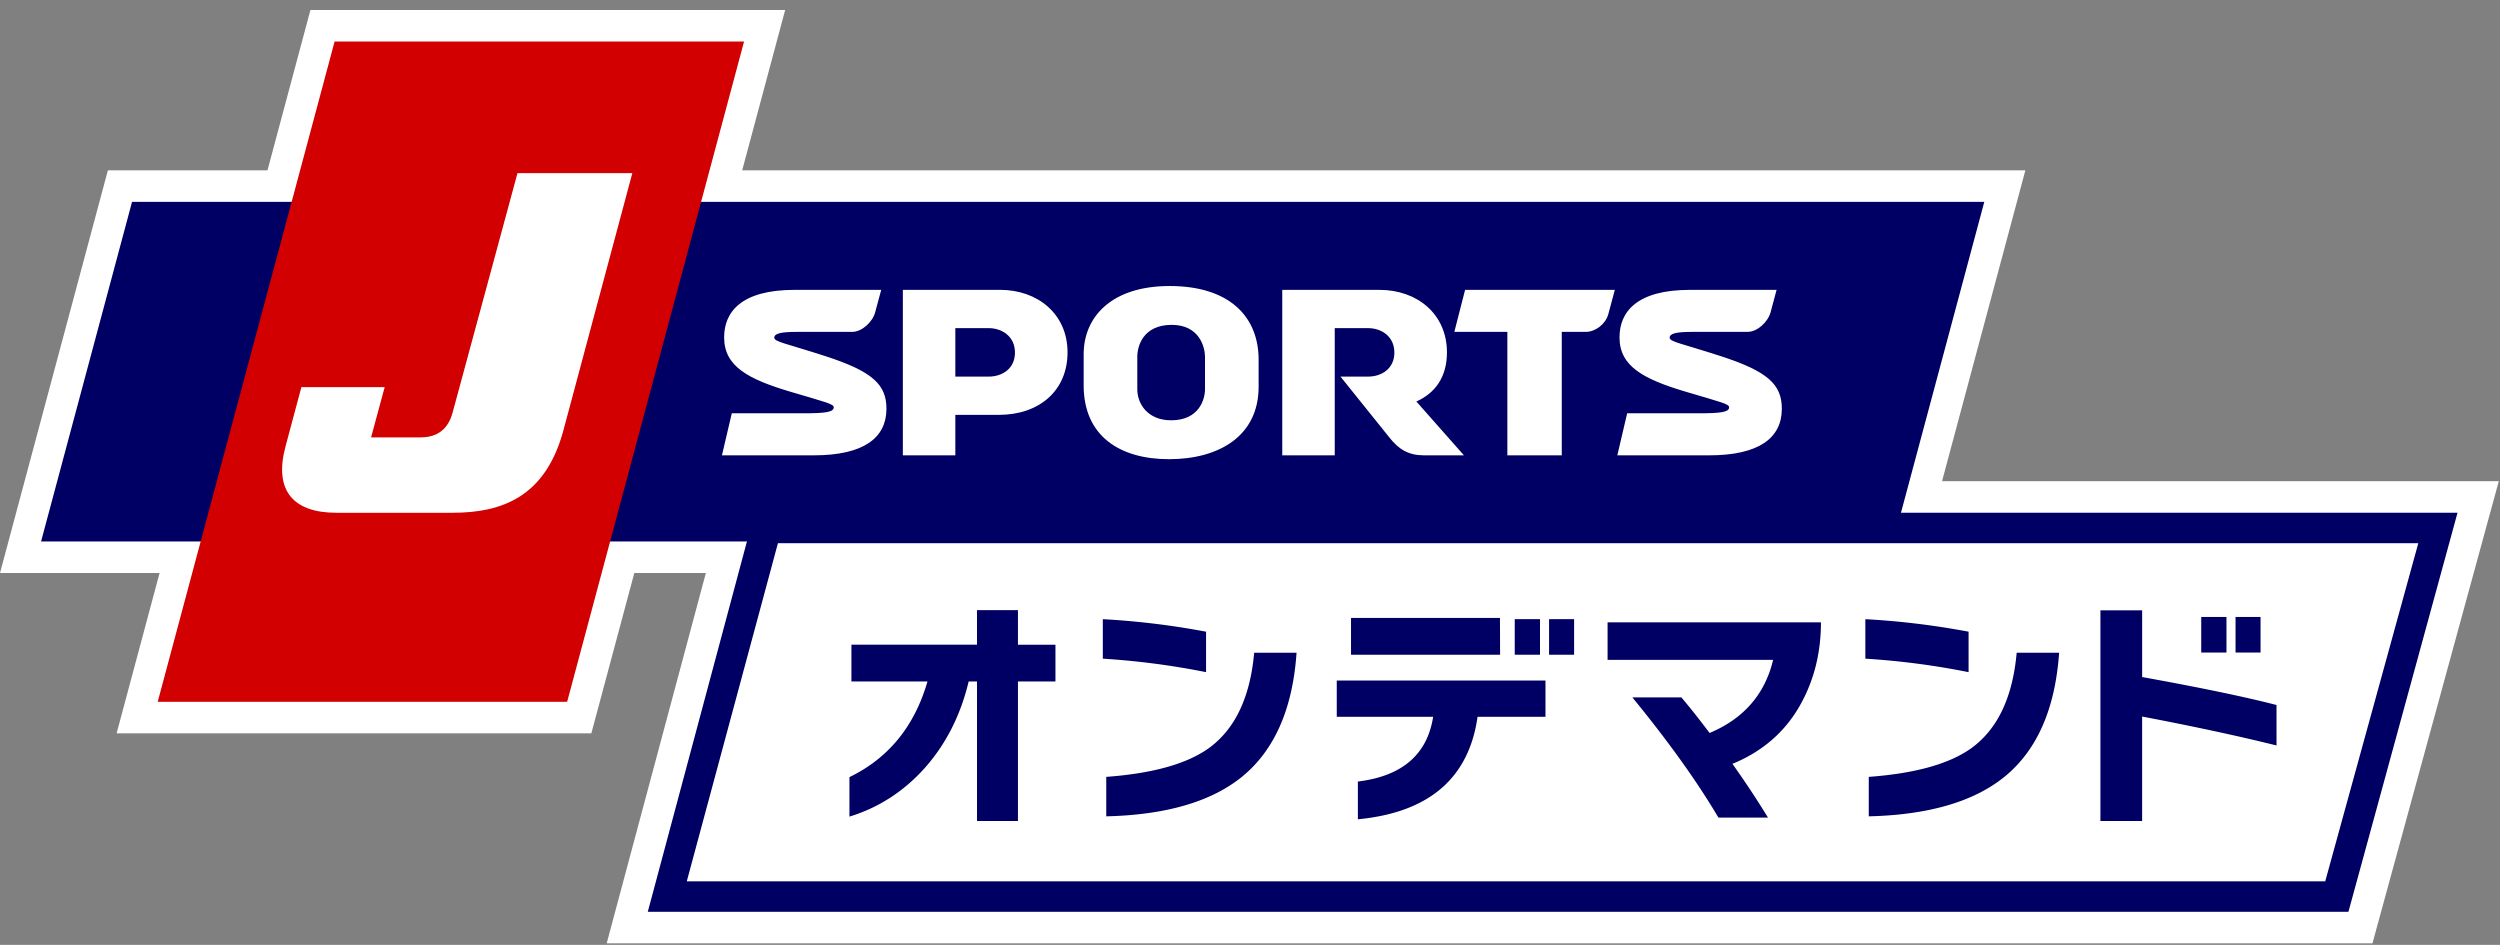 <svg xmlns="http://www.w3.org/2000/svg" xmlns:xlink="http://www.w3.org/1999/xlink" width="127" height="48"><rect width="100%" height="100%" fill="#808080" stroke="none"/><defs><path id="a" d="M0 47.492h127V.079H0z"/></defs><g fill="none" fill-rule="evenodd"><path fill="#FFF" d="M96.57 26.045l4.232-15.79H35.617L37.8 2.109H16.999l-2.183 8.146H6.708L2.086 27.507h8.107L8.01 35.653h20.801l2.183-8.146h6.95L32.907 46.32H119.3l5.542-20.275z"/><path fill="#FFF" d="M15.77.508l-2.182 8.146H5.48L0 29.108h8.107l-2.183 8.146H30.04l2.183-8.146h3.635L30.82 47.921h89.701l6.418-23.477H98.656l4.232-15.79H37.703L39.886.508H15.77zM7.938 11.856h8.108l2.182-8.146h17.486l-2.182 8.146h65.184l-4.231 15.79h28.261l-4.667 17.074H34.993l5.036-18.814H29.766l-2.183 8.147H10.097l2.183-8.147H4.172l3.765-14.05z"/><path fill="#000064" d="M100.802 10.255l-4.624 17.252H2.086l4.622-17.252z"/><path fill="#D20000" d="M28.811 35.653h-20.8L16.998 2.11h20.8z"/><g transform="translate(0 .43)"><path fill="#FFF" d="M22.99 20.538c-.215.788-.722 1.251-1.63 1.251h-2.509l.691-2.553H15.31l-.806 3.014c-.596 2.218.365 3.369 2.588 3.369h5.898c2.517 0 4.684-.813 5.606-4.094l3.526-13.159h-5.834L22.99 20.538zm18.934-2.878c-2.018-.653-2.59-.725-2.59-.937 0-.214.347-.293 1.13-.293h2.821c.502 0 1.043-.501 1.176-1.003l.305-1.132h-4.4c-2.728 0-3.58 1.136-3.58 2.414 0 1.479 1.224 2.126 3.407 2.773 1.791.53 2.161.611 2.161.779 0 .245-.428.304-1.519.304h-3.66l-.5 2.136h4.66c2.538 0 3.697-.884 3.697-2.365 0-1.226-.697-1.895-3.108-2.676m45.486 0c-2.017-.653-2.591-.725-2.591-.937 0-.214.348-.293 1.132-.293h2.82c.501 0 1.042-.501 1.177-1.003l.303-1.132h-4.4c-2.728 0-3.58 1.136-3.58 2.414 0 1.479 1.226 2.126 3.408 2.773 1.792.53 2.16.611 2.16.779 0 .245-.427.304-1.518.304H82.66l-.5 2.136h4.66c2.54 0 3.697-.884 3.697-2.365 0-1.226-.696-1.895-3.107-2.676m-12.983-3.365l-.547 2.135h2.694v6.27h2.764v-6.27h1.217c.5 0 1.015-.405 1.149-.907l.33-1.228h-7.607zm-24.202 4.407h-1.694v-2.463h1.694c.68 0 1.335.42 1.335 1.242 0 .82-.648 1.22-1.335 1.22m.582-4.406h-4.942V22.7h2.666v-2.055h2.206c2.058 0 3.494-1.227 3.494-3.176 0-1.95-1.52-3.175-3.424-3.175m21.145 5.672c.963-.43 1.553-1.25 1.553-2.496 0-1.95-1.518-3.175-3.424-3.175h-4.942v8.406h2.666v-6.462h1.694c.679 0 1.335.42 1.335 1.242 0 .82-.65 1.22-1.335 1.22h-1.402s2.213 2.75 2.481 3.09c.48.607.965.91 1.766.91h2.024l-2.416-2.735zm-10.738-.621c0 .496-.287 1.576-1.719 1.576-1.187 0-1.72-.829-1.72-1.576v-1.65c0-.536.288-1.622 1.751-1.622 1.4 0 1.688 1.128 1.688 1.623v1.65zM59.42 14.1c-2.999 0-4.37 1.606-4.37 3.462v1.587c0 2.557 1.817 3.748 4.338 3.748 2.52 0 4.55-1.164 4.55-3.68v-1.369c0-2.226-1.52-3.748-4.518-3.748z"/><path fill="#000064" d="M36.87 42.798h80.073l3.915-14.09H40.703l-3.833 14.09zm82.43 3.093H32.907l5.428-20.275h86.507L119.3 45.89z"/><path fill="#FFF" d="M39.519 27.163l-4.631 17.18h83.233l4.729-17.18z"/><path fill="#000064" d="M53.617 34.189h-1.905v7.087h-2.08V34.19h-.424c-.417 1.744-1.176 3.226-2.279 4.448-1.057 1.162-2.315 1.968-3.777 2.416v-2.006c1.987-.963 3.306-2.583 3.964-4.858h-3.864v-1.87h6.38v-1.754h2.08v1.755h1.905v1.869zm12.248-1.459c-.198 2.859-1.125 4.96-2.778 6.305-1.562 1.263-3.857 1.932-6.889 2.005v-2.005c2.382-.175 4.13-.669 5.244-1.483 1.313-.972 2.069-2.578 2.27-4.823h2.153zm-4.597.986a38.754 38.754 0 0 0-5.245-.685v-2.007a40.09 40.09 0 0 1 5.245.636v2.056zm17.242 2.267h-3.45c-.442 3.123-2.47 4.86-6.08 5.207v-1.918c2.25-.274 3.524-1.371 3.824-3.29h-4.897V34.14H78.51v1.844zm-2.305-3.153h-7.573v-1.868h7.566zm16.299-1.644c0 1.57-.361 2.986-1.082 4.248-.766 1.338-1.902 2.317-3.415 2.94a46.312 46.312 0 0 1 1.807 2.73h-2.518c-1.079-1.828-2.536-3.863-4.372-6.106h2.49c.418.492.894 1.093 1.434 1.807 1.735-.73 2.81-1.968 3.226-3.713h-8.409v-1.906h10.839zm12.099 1.544c-.2 2.859-1.125 4.96-2.78 6.305-1.562 1.263-3.857 1.932-6.89 2.005v-2.005c2.384-.175 4.133-.669 5.246-1.483 1.312-.972 2.067-2.578 2.268-4.823h2.156zm-4.599.986a38.624 38.624 0 0 0-5.244-.685v-2.007a40.15 40.15 0 0 1 5.244.636v2.056zm15.643 3.724c-1.936-.482-4.211-.971-6.827-1.47v5.307h-2.119V30.576h2.12v3.388c2.949.533 5.222 1.006 6.826 1.42v2.057z"/><mask id="b" fill="#fff"><use xlink:href="#a"/></mask><path fill="#000064" d="M111.823 32.719h1.282v-1.807h-1.282zm1.743 0h1.27v-1.807h-1.27zm-36.617.111h1.283v-1.807h-1.283zm1.744 0h1.272v-1.807h-1.272z" mask="url(#b)"/></g></g></svg>